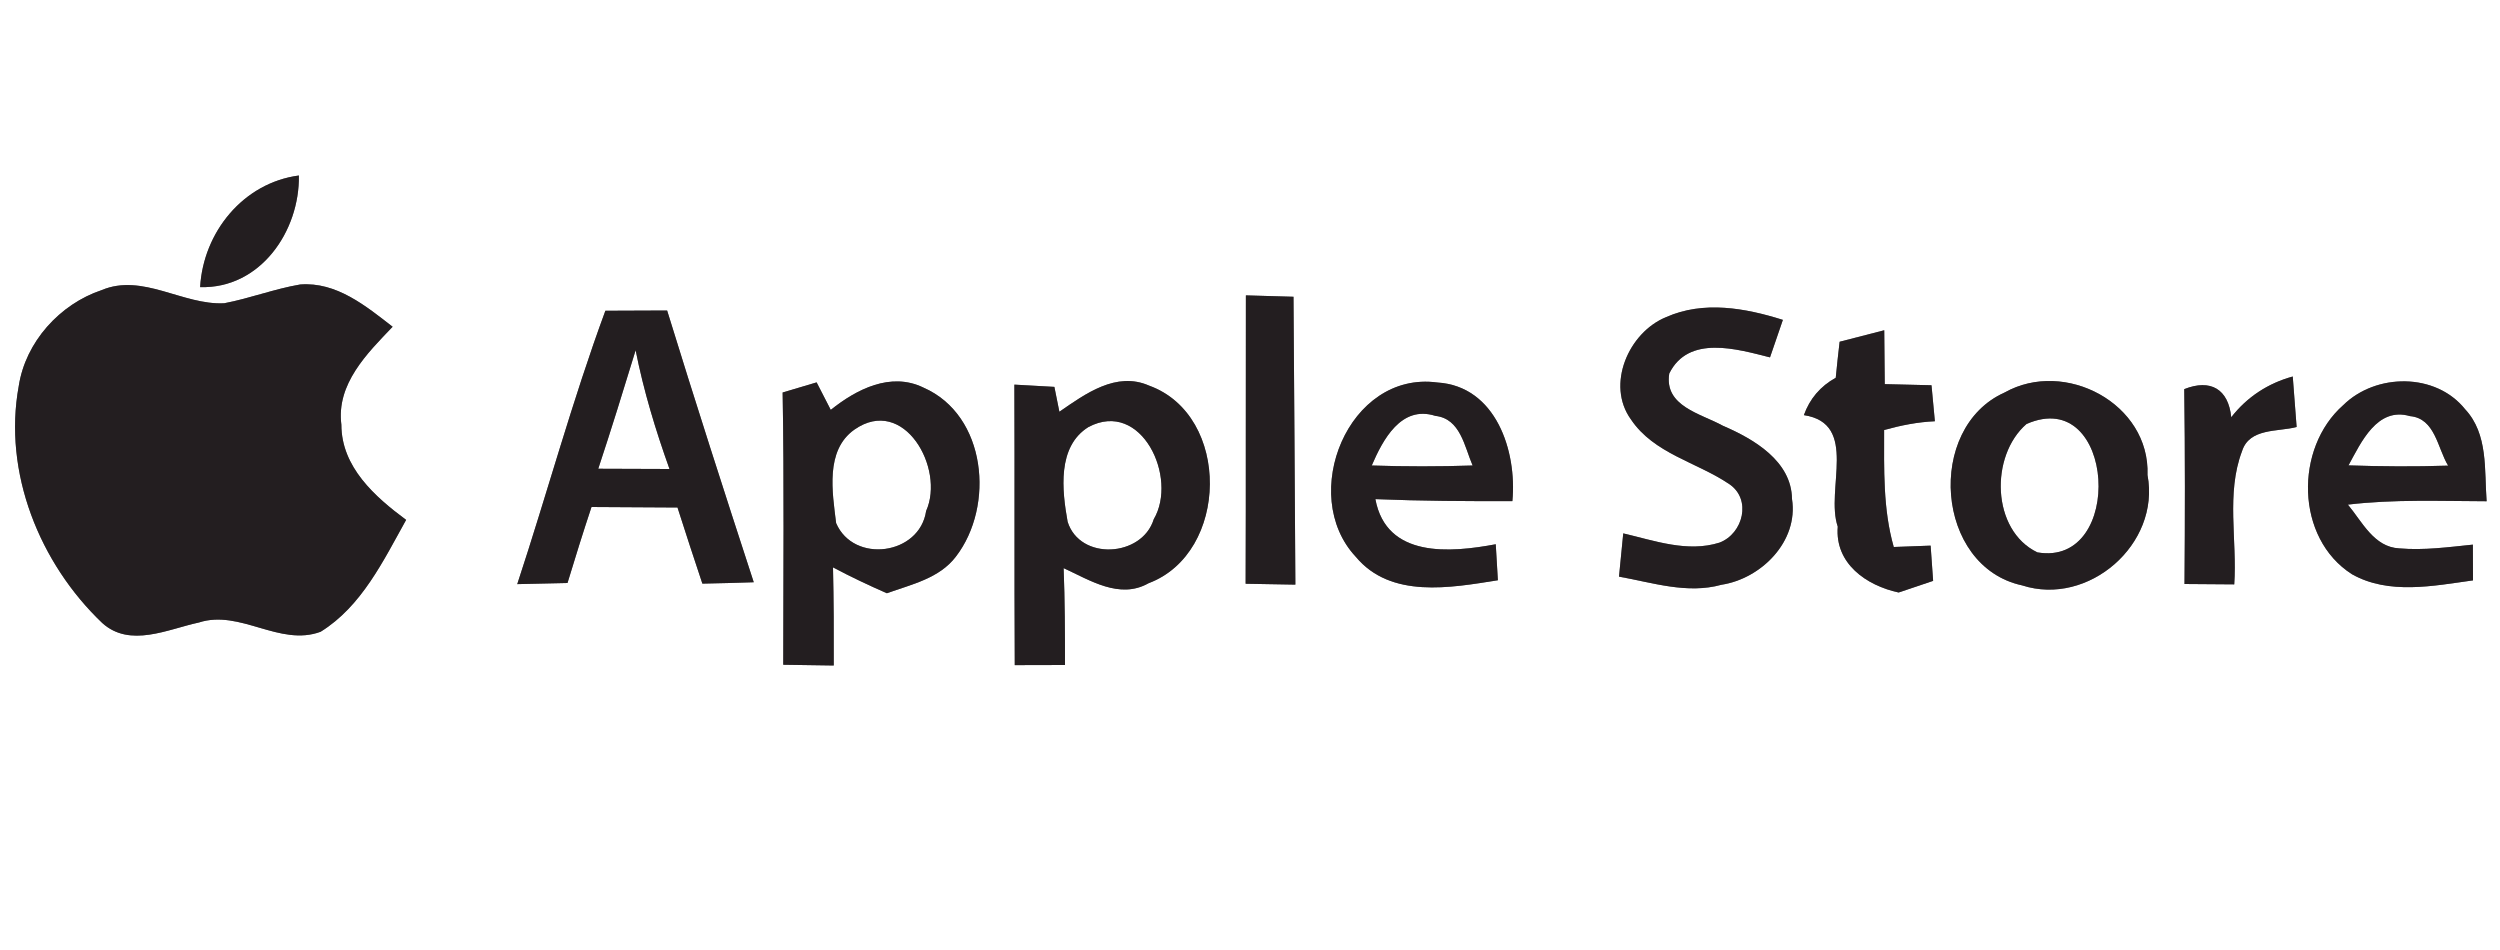 <?xml version="1.0" encoding="UTF-8" ?>
<!DOCTYPE svg PUBLIC "-//W3C//DTD SVG 1.1//EN" "http://www.w3.org/Graphics/SVG/1.1/DTD/svg11.dtd">
<svg width="200pt" height="76pt" viewBox="0 0 200 76" version="1.1" xmlns="http://www.w3.org/2000/svg">
<rect x="0" y="0" width="200" height="76" fill="#808080" stroke="none"/>
<g id="#ffffffff">
<path fill="#ffffff" opacity="1.00" d=" M 0.00 0.00 L 200.00 0.00 L 200.00 76.00 L 0.00 76.00 L 0.00 0.00 M 16.01 22.97 C 20.82 23.11 23.98 18.50 23.91 14.04 C 19.45 14.63 16.26 18.59 16.01 22.97 M 1.50 30.88 C 0.23 37.80 3.17 45.07 8.18 49.84 C 10.40 51.85 13.43 50.33 15.91 49.80 C 19.21 48.73 22.37 51.76 25.65 50.54 C 28.93 48.51 30.67 44.85 32.49 41.59 C 29.99 39.74 27.31 37.36 27.31 33.98 C 26.89 30.72 29.36 28.28 31.41 26.14 C 29.27 24.48 26.91 22.53 24.01 22.76 C 21.95 23.11 19.99 23.87 17.94 24.26 C 14.63 24.43 11.40 21.83 8.13 23.21 C 4.78 24.33 2.04 27.36 1.50 30.88 M 99.67 23.63 C 99.65 31.32 99.68 39.01 99.65 46.70 C 100.98 46.73 102.30 46.75 103.63 46.77 C 103.59 39.10 103.53 31.42 103.48 23.74 C 102.53 23.71 100.62 23.66 99.67 23.63 M 41.38 46.73 C 42.72 46.70 44.06 46.67 45.40 46.64 C 46.02 44.60 46.65 42.57 47.32 40.56 C 49.61 40.57 51.90 40.59 54.20 40.60 C 54.85 42.63 55.51 44.66 56.19 46.69 C 57.56 46.66 58.93 46.63 60.30 46.58 C 57.94 39.35 55.61 32.11 53.37 24.84 C 51.73 24.85 50.08 24.85 48.43 24.86 C 45.78 32.04 43.78 39.45 41.38 46.73 M 133.29 25.37 C 130.29 26.59 128.46 30.78 130.48 33.56 C 132.31 36.29 135.74 36.97 138.33 38.72 C 140.15 39.93 139.46 42.69 137.56 43.41 C 135.00 44.22 132.35 43.25 129.86 42.67 C 129.77 43.53 129.60 45.27 129.52 46.13 C 132.21 46.61 134.98 47.54 137.72 46.78 C 140.90 46.29 143.89 43.31 143.36 39.92 C 143.32 36.88 140.30 35.12 137.83 34.06 C 136.06 33.08 133.12 32.51 133.54 29.88 C 135.08 26.76 138.98 27.93 141.60 28.59 C 141.85 27.84 142.37 26.34 142.63 25.59 C 139.62 24.64 136.28 24.04 133.29 25.37 M 147.17 27.34 C 147.06 28.30 146.95 29.26 146.86 30.22 C 145.63 30.90 144.78 31.90 144.31 33.21 C 148.73 33.88 146.01 39.17 147.02 42.13 C 146.78 45.08 149.30 46.84 151.89 47.40 C 152.58 47.17 153.96 46.70 154.65 46.47 C 154.58 45.53 154.51 44.59 154.45 43.65 C 153.71 43.68 152.24 43.74 151.50 43.76 C 150.63 40.71 150.73 37.53 150.73 34.40 C 152.06 34.03 153.41 33.76 154.79 33.70 C 154.70 32.74 154.61 31.78 154.52 30.82 C 153.27 30.79 152.03 30.76 150.78 30.73 C 150.77 29.29 150.76 27.86 150.74 26.42 C 149.85 26.65 148.06 27.11 147.17 27.34 M 62.61 31.40 C 62.74 38.66 62.66 45.92 62.66 53.18 C 64.01 53.20 65.35 53.22 66.70 53.24 C 66.71 50.62 66.70 48.01 66.64 45.39 C 68.05 46.14 69.49 46.82 70.95 47.46 C 72.91 46.75 75.14 46.28 76.47 44.53 C 79.59 40.48 78.93 33.22 73.88 31.01 C 71.26 29.73 68.52 31.14 66.46 32.79 C 66.18 32.24 65.62 31.14 65.33 30.59 C 64.43 30.86 63.52 31.13 62.61 31.40 M 81.15 30.77 C 81.18 38.25 81.14 45.73 81.18 53.21 C 82.52 53.21 83.86 53.20 85.20 53.20 C 85.20 50.61 85.19 48.03 85.09 45.45 C 87.18 46.41 89.57 47.97 91.88 46.66 C 98.34 44.24 98.49 33.23 91.93 30.85 C 89.30 29.69 86.82 31.51 84.75 32.94 C 84.65 32.44 84.45 31.45 84.35 30.95 C 83.55 30.90 81.95 30.81 81.15 30.77 M 108.46 44.54 C 111.26 47.91 116.05 47.02 119.83 46.42 C 119.78 45.46 119.72 44.50 119.66 43.54 C 116.03 44.22 110.91 44.67 110.03 39.93 C 113.68 40.08 117.34 40.10 120.99 40.09 C 121.37 36.10 119.68 30.89 114.99 30.60 C 107.87 29.64 103.84 39.60 108.46 44.54 M 160.37 31.40 C 154.03 34.23 154.82 45.33 161.77 46.83 C 167.06 48.54 172.85 43.54 171.80 38.00 C 172.01 32.29 165.19 28.69 160.37 31.40 M 178.50 33.38 C 178.27 31.13 176.85 30.29 174.74 31.13 C 174.81 36.33 174.80 41.53 174.76 46.72 C 176.09 46.73 177.41 46.74 178.74 46.75 C 178.98 43.22 178.08 39.47 179.36 36.10 C 179.95 34.22 182.23 34.56 183.73 34.16 C 183.65 33.15 183.49 31.13 183.42 30.12 C 181.44 30.66 179.75 31.77 178.50 33.38 M 187.46 32.41 C 183.55 35.85 183.63 43.06 188.16 45.94 C 191.11 47.60 194.66 46.87 197.84 46.43 C 197.84 45.48 197.84 44.52 197.83 43.57 C 195.88 43.77 193.91 44.04 191.94 43.87 C 189.91 43.77 188.97 41.73 187.83 40.37 C 191.51 39.93 195.23 40.09 198.93 40.10 C 198.74 37.61 199.07 34.73 197.21 32.74 C 194.86 29.80 190.07 29.84 187.46 32.41 Z" />
<path fill="#ffffff" opacity="1.00" d=" M 47.86 37.50 C 48.90 34.36 49.88 31.19 50.85 28.02 C 51.49 31.26 52.45 34.42 53.56 37.52 C 51.66 37.52 49.76 37.51 47.86 37.50 Z" />
<path fill="#ffffff" opacity="1.00" d=" M 109.74 37.24 C 110.62 35.19 112.09 32.39 114.83 33.27 C 116.84 33.49 117.16 35.74 117.81 37.24 C 115.12 37.33 112.43 37.33 109.74 37.24 Z" />
<path fill="#ffffff" opacity="1.00" d=" M 187.88 37.23 C 188.88 35.40 190.17 32.52 192.80 33.29 C 194.82 33.47 195.00 35.86 195.85 37.25 C 193.19 37.34 190.53 37.32 187.88 37.23 Z" />
<path fill="#ffffff" opacity="1.00" d=" M 68.35 34.37 C 72.30 31.60 75.62 37.47 74.09 40.88 C 73.57 44.41 68.29 45.11 66.89 41.85 C 66.59 39.39 66.00 36.03 68.35 34.37 Z" />
<path fill="#ffffff" opacity="1.00" d=" M 87.08 34.16 C 91.31 31.92 94.26 38.21 92.30 41.54 C 91.36 44.58 86.39 44.87 85.41 41.74 C 84.96 39.24 84.56 35.72 87.08 34.16 Z" />
<path fill="#ffffff" opacity="1.00" d=" M 162.12 33.92 C 169.25 30.78 170.03 45.40 162.99 44.19 C 159.30 42.42 159.19 36.45 162.12 33.92 Z" />
</g>
<g id="#231e20ff">
<path fill="#231e20" opacity="1.00" d=" M 16.01 22.97 C 16.26 18.59 19.45 14.63 23.91 14.04 C 23.98 18.50 20.82 23.11 16.01 22.97 Z" />
<path fill="#231e20" opacity="1.00" d=" M 1.50 30.88 C 2.04 27.36 4.78 24.33 8.13 23.21 C 11.40 21.83 14.63 24.43 17.94 24.26 C 19.99 23.87 21.95 23.11 24.01 22.76 C 26.91 22.53 29.27 24.48 31.41 26.14 C 29.36 28.28 26.89 30.72 27.31 33.98 C 27.31 37.36 29.99 39.74 32.49 41.59 C 30.67 44.85 28.93 48.51 25.65 50.54 C 22.37 51.76 19.21 48.73 15.91 49.80 C 13.43 50.33 10.40 51.85 8.18 49.84 C 3.17 45.07 0.23 37.80 1.50 30.88 Z" />
<path fill="#231e20" opacity="1.00" d=" M 99.67 23.63 C 100.62 23.66 102.53 23.71 103.48 23.74 C 103.53 31.42 103.59 39.10 103.63 46.77 C 102.30 46.75 100.98 46.73 99.65 46.70 C 99.68 39.01 99.65 31.32 99.67 23.63 Z" />
<path fill="#231e20" opacity="1.00" d=" M 41.38 46.73 C 43.78 39.45 45.78 32.04 48.43 24.86 C 50.08 24.85 51.73 24.85 53.37 24.84 C 55.61 32.11 57.94 39.35 60.30 46.58 C 58.93 46.63 57.56 46.66 56.19 46.69 C 55.51 44.66 54.85 42.63 54.20 40.60 C 51.90 40.59 49.61 40.57 47.32 40.56 C 46.65 42.57 46.02 44.60 45.40 46.64 C 44.06 46.67 42.72 46.70 41.38 46.73 M 47.86 37.50 C 49.76 37.51 51.66 37.52 53.56 37.52 C 52.45 34.42 51.49 31.26 50.85 28.02 C 49.88 31.19 48.90 34.36 47.86 37.50 Z" />
<path fill="#231e20" opacity="1.00" d=" M 133.29 25.37 C 136.28 24.04 139.62 24.64 142.63 25.59 C 142.37 26.34 141.85 27.84 141.60 28.59 C 138.98 27.93 135.08 26.76 133.54 29.88 C 133.12 32.51 136.06 33.08 137.83 34.06 C 140.30 35.12 143.32 36.88 143.36 39.92 C 143.89 43.31 140.90 46.29 137.72 46.78 C 134.98 47.54 132.21 46.61 129.52 46.13 C 129.60 45.27 129.77 43.53 129.86 42.67 C 132.35 43.25 135.00 44.22 137.56 43.41 C 139.46 42.69 140.15 39.93 138.33 38.72 C 135.74 36.97 132.31 36.29 130.48 33.56 C 128.46 30.78 130.29 26.59 133.29 25.37 Z" />
<path fill="#231e20" opacity="1.00" d=" M 147.17 27.34 C 148.06 27.11 149.85 26.65 150.74 26.42 C 150.76 27.86 150.77 29.29 150.78 30.73 C 152.03 30.76 153.27 30.79 154.52 30.82 C 154.61 31.78 154.70 32.74 154.79 33.70 C 153.41 33.76 152.06 34.03 150.73 34.40 C 150.73 37.53 150.63 40.71 151.50 43.76 C 152.24 43.74 153.71 43.68 154.45 43.65 C 154.51 44.59 154.58 45.53 154.65 46.47 C 153.96 46.70 152.58 47.17 151.89 47.40 C 149.30 46.84 146.78 45.08 147.02 42.13 C 146.01 39.17 148.73 33.88 144.31 33.21 C 144.78 31.90 145.63 30.90 146.86 30.22 C 146.95 29.26 147.06 28.30 147.17 27.34 Z" />
<path fill="#231e20" opacity="1.00" d=" M 62.61 31.40 C 63.52 31.13 64.43 30.86 65.33 30.59 C 65.62 31.14 66.18 32.24 66.46 32.79 C 68.52 31.14 71.26 29.73 73.88 31.01 C 78.93 33.22 79.59 40.48 76.47 44.53 C 75.14 46.28 72.91 46.75 70.95 47.46 C 69.49 46.82 68.05 46.14 66.64 45.39 C 66.70 48.01 66.71 50.62 66.70 53.24 C 65.35 53.22 64.01 53.20 62.66 53.18 C 62.66 45.92 62.74 38.66 62.61 31.40 M 68.35 34.37 C 66.00 36.03 66.59 39.39 66.89 41.85 C 68.29 45.11 73.57 44.41 74.09 40.88 C 75.62 37.47 72.30 31.60 68.35 34.37 Z" />
<path fill="#231e20" opacity="1.00" d=" M 81.15 30.77 C 81.95 30.81 83.55 30.90 84.35 30.95 C 84.45 31.45 84.65 32.44 84.75 32.94 C 86.82 31.51 89.30 29.69 91.93 30.85 C 98.49 33.23 98.34 44.24 91.88 46.66 C 89.57 47.97 87.18 46.41 85.09 45.45 C 85.19 48.03 85.20 50.61 85.20 53.20 C 83.86 53.20 82.52 53.21 81.18 53.21 C 81.14 45.73 81.18 38.25 81.15 30.77 M 87.08 34.16 C 84.56 35.72 84.96 39.24 85.41 41.74 C 86.39 44.87 91.36 44.58 92.30 41.54 C 94.26 38.21 91.31 31.92 87.08 34.16 Z" />
<path fill="#231e20" opacity="1.00" d=" M 108.46 44.54 C 103.84 39.60 107.87 29.64 114.99 30.60 C 119.68 30.89 121.37 36.10 120.99 40.09 C 117.34 40.10 113.68 40.08 110.03 39.93 C 110.91 44.67 116.03 44.22 119.66 43.54 C 119.72 44.50 119.78 45.46 119.83 46.42 C 116.05 47.02 111.26 47.91 108.46 44.54 M 109.74 37.24 C 112.43 37.33 115.12 37.33 117.81 37.24 C 117.16 35.74 116.84 33.49 114.83 33.27 C 112.09 32.39 110.62 35.19 109.74 37.24 Z" />
<path fill="#231e20" opacity="1.00" d=" M 160.37 31.40 C 165.19 28.69 172.01 32.29 171.80 38.00 C 172.85 43.54 167.06 48.54 161.77 46.83 C 154.82 45.33 154.03 34.23 160.37 31.40 M 162.12 33.92 C 159.19 36.45 159.30 42.42 162.99 44.19 C 170.03 45.40 169.25 30.78 162.12 33.92 Z" />
<path fill="#231e20" opacity="1.00" d=" M 178.50 33.38 C 179.75 31.77 181.44 30.66 183.42 30.12 C 183.49 31.13 183.65 33.15 183.73 34.16 C 182.23 34.56 179.95 34.22 179.36 36.10 C 178.08 39.47 178.98 43.22 178.74 46.75 C 177.41 46.74 176.09 46.73 174.76 46.72 C 174.80 41.53 174.81 36.33 174.74 31.13 C 176.85 30.29 178.27 31.13 178.50 33.38 Z" />
<path fill="#231e20" opacity="1.00" d=" M 187.46 32.41 C 190.07 29.84 194.86 29.80 197.21 32.74 C 199.07 34.73 198.74 37.61 198.93 40.10 C 195.23 40.09 191.51 39.93 187.83 40.37 C 188.97 41.73 189.91 43.77 191.94 43.87 C 193.91 44.04 195.88 43.77 197.83 43.57 C 197.84 44.52 197.84 45.48 197.84 46.43 C 194.66 46.87 191.11 47.60 188.16 45.94 C 183.63 43.06 183.55 35.85 187.46 32.41 M 187.88 37.23 C 190.53 37.32 193.19 37.34 195.85 37.25 C 195.00 35.86 194.82 33.47 192.80 33.29 C 190.17 32.52 188.88 35.40 187.88 37.23 Z" />
</g>
</svg>
